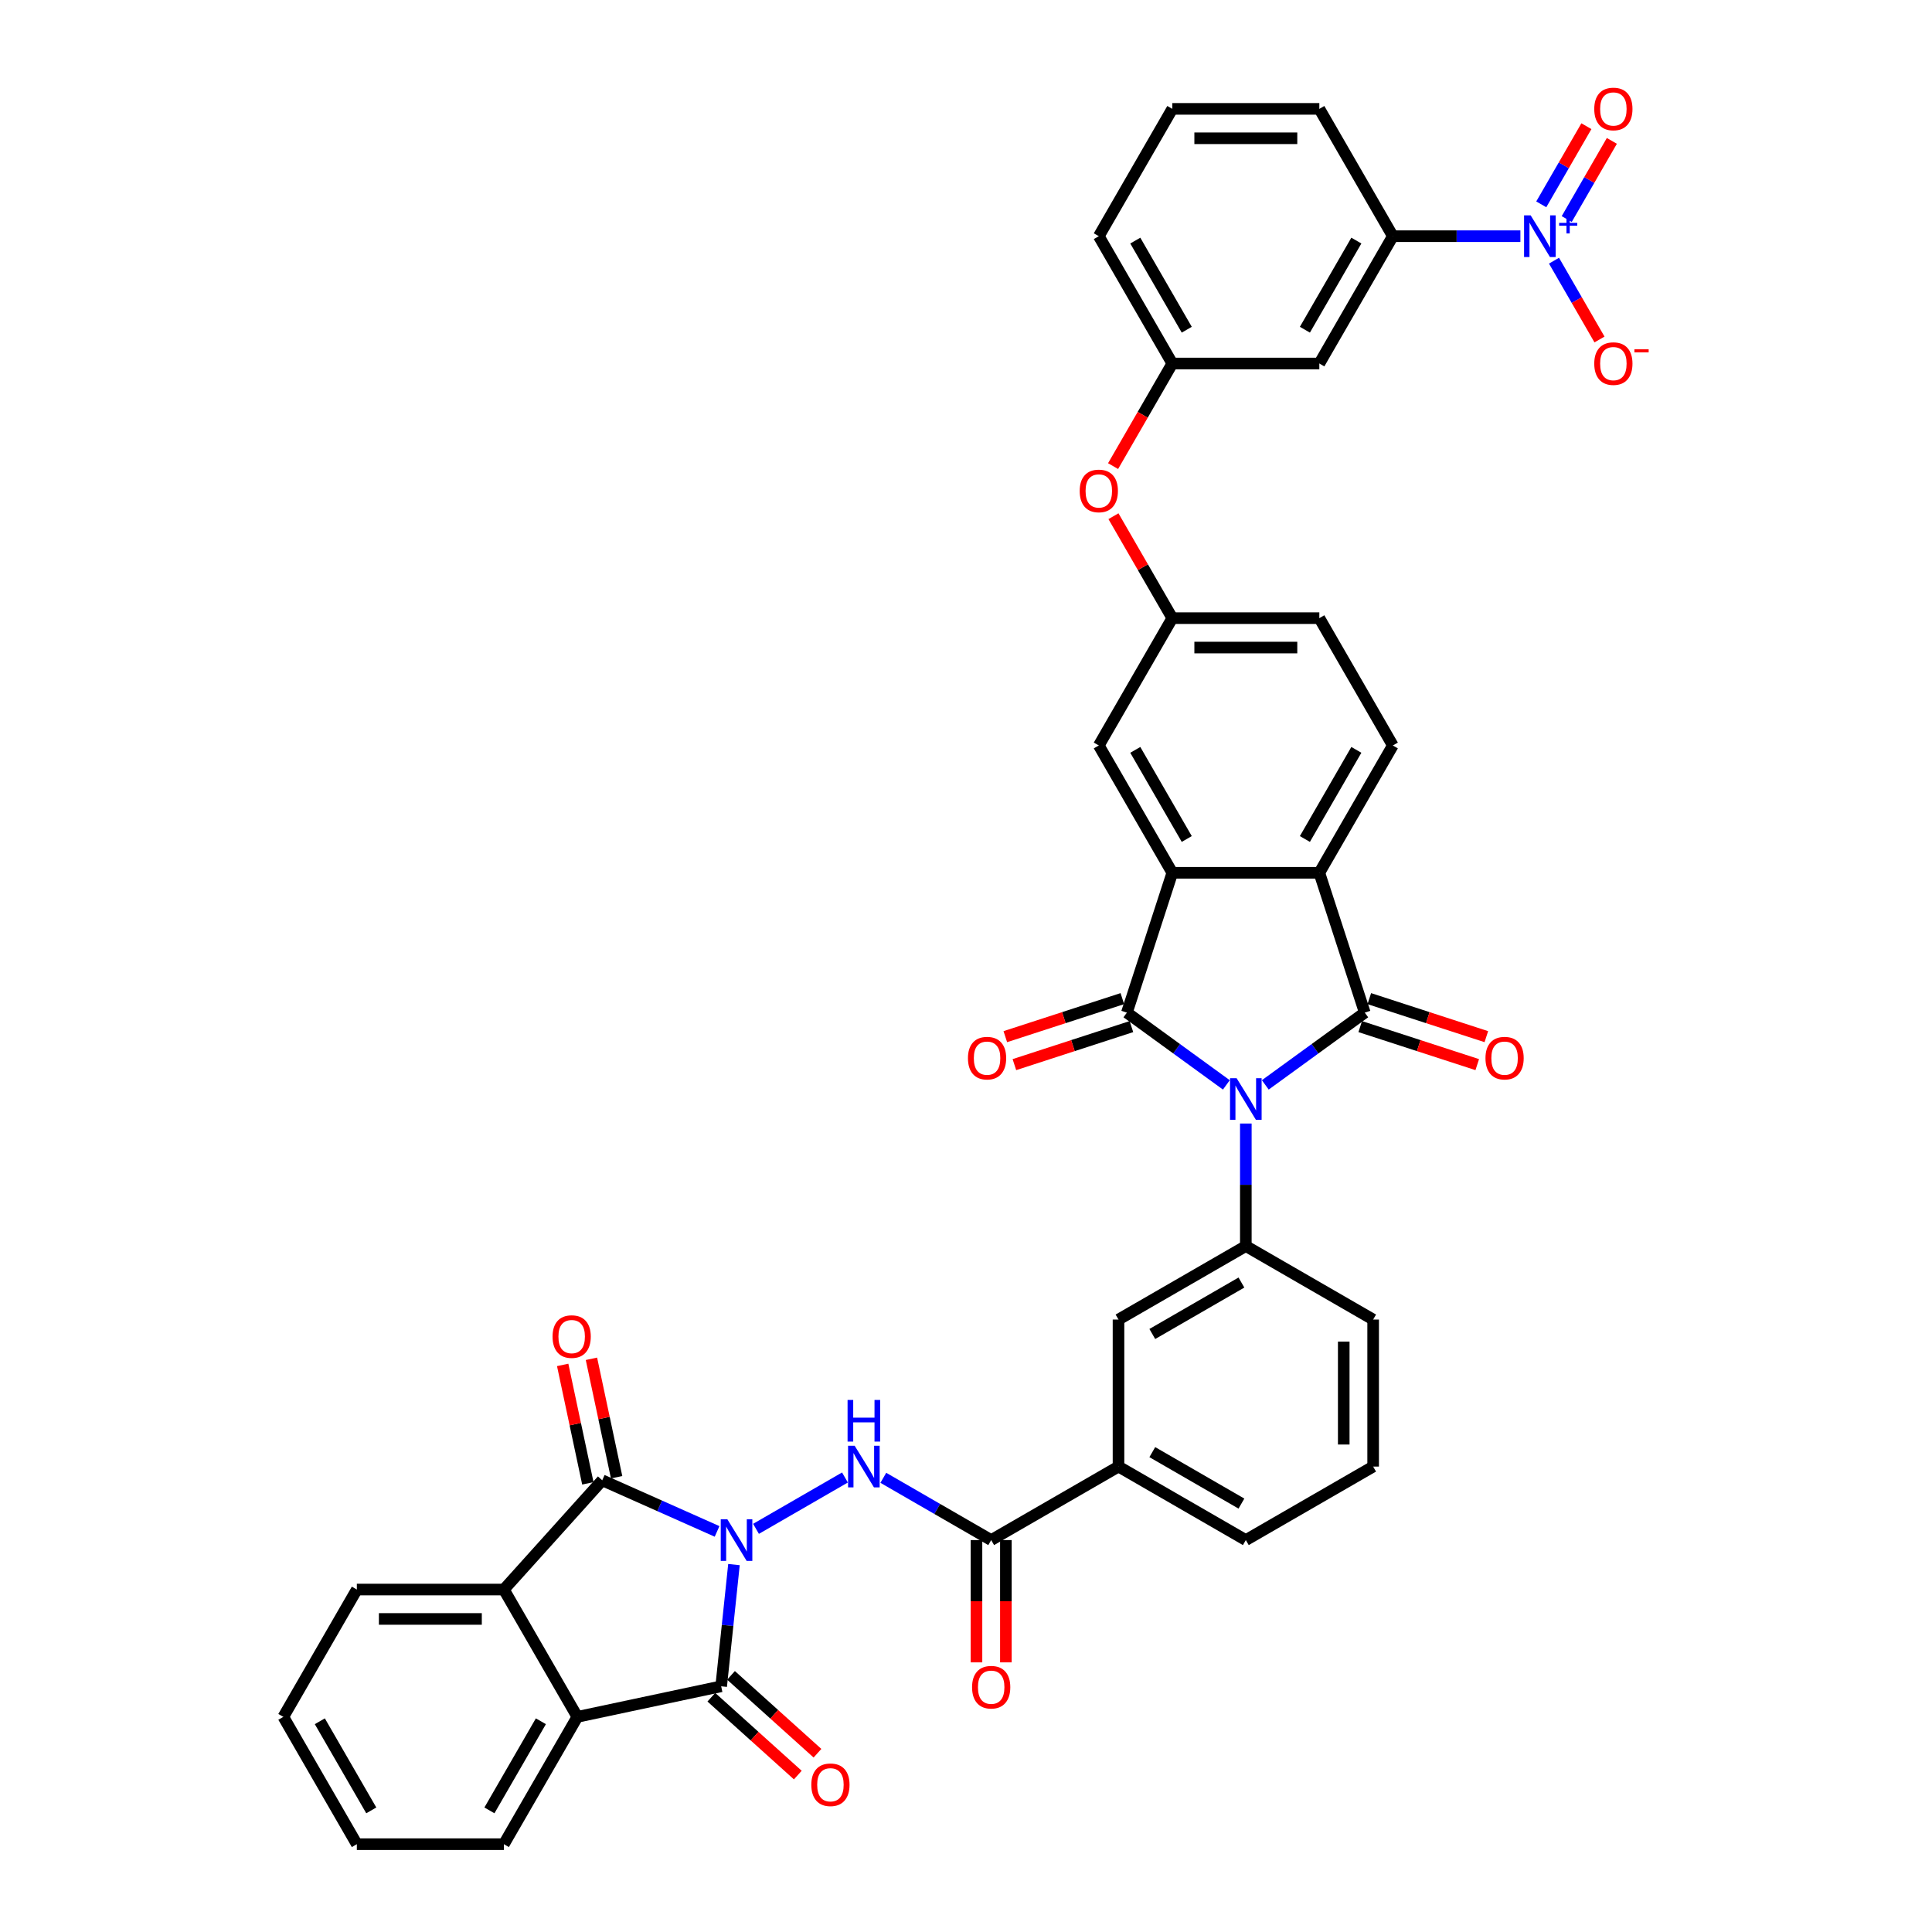 <?xml version='1.0' encoding='iso-8859-1'?>
<svg version='1.1' baseProfile='full'
              xmlns='http://www.w3.org/2000/svg'
                      xmlns:rdkit='http://www.rdkit.org/xml'
                      xmlns:xlink='http://www.w3.org/1999/xlink'
                  xml:space='preserve'
width='1000px' height='1000px' viewBox='0 0 1000 1000'>
<!-- END OF HEADER -->
<rect style='opacity:1.0;fill:#FFFFFF;stroke:none' width='1000' height='1000' x='0' y='0'> </rect>
<path class='bond-3' d='M 371.158,792.659 L 341.437,779.426' style='fill:none;fill-rule:evenodd;stroke:#0000FF;stroke-width:6px;stroke-linecap:butt;stroke-linejoin:miter;stroke-opacity:1' />
<path class='bond-3' d='M 341.437,779.426 L 311.716,766.193' style='fill:none;fill-rule:evenodd;stroke:#000000;stroke-width:6px;stroke-linecap:butt;stroke-linejoin:miter;stroke-opacity:1' />
<path class='bond-4' d='M 379.9,809.822 L 376.59,841.323' style='fill:none;fill-rule:evenodd;stroke:#0000FF;stroke-width:6px;stroke-linecap:butt;stroke-linejoin:miter;stroke-opacity:1' />
<path class='bond-4' d='M 376.59,841.323 L 373.279,872.823' style='fill:none;fill-rule:evenodd;stroke:#000000;stroke-width:6px;stroke-linecap:butt;stroke-linejoin:miter;stroke-opacity:1' />
<path class='bond-7' d='M 391.308,791.327 L 437.35,764.745' style='fill:none;fill-rule:evenodd;stroke:#0000FF;stroke-width:6px;stroke-linecap:butt;stroke-linejoin:miter;stroke-opacity:1' />
<path class='bond-0' d='M 644.837,581.534 L 644.837,613.243' style='fill:none;fill-rule:evenodd;stroke:#0000FF;stroke-width:6px;stroke-linecap:butt;stroke-linejoin:miter;stroke-opacity:1' />
<path class='bond-0' d='M 644.837,613.243 L 644.837,644.953' style='fill:none;fill-rule:evenodd;stroke:#000000;stroke-width:6px;stroke-linecap:butt;stroke-linejoin:miter;stroke-opacity:1' />
<path class='bond-1' d='M 634.762,561.537 L 609.018,542.833' style='fill:none;fill-rule:evenodd;stroke:#0000FF;stroke-width:6px;stroke-linecap:butt;stroke-linejoin:miter;stroke-opacity:1' />
<path class='bond-1' d='M 609.018,542.833 L 583.274,524.129' style='fill:none;fill-rule:evenodd;stroke:#000000;stroke-width:6px;stroke-linecap:butt;stroke-linejoin:miter;stroke-opacity:1' />
<path class='bond-2' d='M 654.912,561.537 L 680.656,542.833' style='fill:none;fill-rule:evenodd;stroke:#0000FF;stroke-width:6px;stroke-linecap:butt;stroke-linejoin:miter;stroke-opacity:1' />
<path class='bond-2' d='M 680.656,542.833 L 706.4,524.129' style='fill:none;fill-rule:evenodd;stroke:#000000;stroke-width:6px;stroke-linecap:butt;stroke-linejoin:miter;stroke-opacity:1' />
<path class='bond-5' d='M 583.274,524.129 L 606.789,451.757' style='fill:none;fill-rule:evenodd;stroke:#000000;stroke-width:6px;stroke-linecap:butt;stroke-linejoin:miter;stroke-opacity:1' />
<path class='bond-18' d='M 580.922,516.892 L 550.634,526.733' style='fill:none;fill-rule:evenodd;stroke:#000000;stroke-width:6px;stroke-linecap:butt;stroke-linejoin:miter;stroke-opacity:1' />
<path class='bond-18' d='M 550.634,526.733 L 520.346,536.574' style='fill:none;fill-rule:evenodd;stroke:#FF0000;stroke-width:6px;stroke-linecap:butt;stroke-linejoin:miter;stroke-opacity:1' />
<path class='bond-18' d='M 585.625,531.366 L 555.337,541.207' style='fill:none;fill-rule:evenodd;stroke:#000000;stroke-width:6px;stroke-linecap:butt;stroke-linejoin:miter;stroke-opacity:1' />
<path class='bond-18' d='M 555.337,541.207 L 525.049,551.048' style='fill:none;fill-rule:evenodd;stroke:#FF0000;stroke-width:6px;stroke-linecap:butt;stroke-linejoin:miter;stroke-opacity:1' />
<path class='bond-6' d='M 706.4,524.129 L 682.885,451.757' style='fill:none;fill-rule:evenodd;stroke:#000000;stroke-width:6px;stroke-linecap:butt;stroke-linejoin:miter;stroke-opacity:1' />
<path class='bond-19' d='M 704.048,531.366 L 734.336,541.207' style='fill:none;fill-rule:evenodd;stroke:#000000;stroke-width:6px;stroke-linecap:butt;stroke-linejoin:miter;stroke-opacity:1' />
<path class='bond-19' d='M 734.336,541.207 L 764.625,551.048' style='fill:none;fill-rule:evenodd;stroke:#FF0000;stroke-width:6px;stroke-linecap:butt;stroke-linejoin:miter;stroke-opacity:1' />
<path class='bond-19' d='M 708.751,516.892 L 739.039,526.733' style='fill:none;fill-rule:evenodd;stroke:#000000;stroke-width:6px;stroke-linecap:butt;stroke-linejoin:miter;stroke-opacity:1' />
<path class='bond-19' d='M 739.039,526.733 L 769.328,536.574' style='fill:none;fill-rule:evenodd;stroke:#FF0000;stroke-width:6px;stroke-linecap:butt;stroke-linejoin:miter;stroke-opacity:1' />
<path class='bond-10' d='M 311.716,766.193 L 260.798,822.744' style='fill:none;fill-rule:evenodd;stroke:#000000;stroke-width:6px;stroke-linecap:butt;stroke-linejoin:miter;stroke-opacity:1' />
<path class='bond-22' d='M 319.159,764.611 L 312.644,733.962' style='fill:none;fill-rule:evenodd;stroke:#000000;stroke-width:6px;stroke-linecap:butt;stroke-linejoin:miter;stroke-opacity:1' />
<path class='bond-22' d='M 312.644,733.962 L 306.13,703.312' style='fill:none;fill-rule:evenodd;stroke:#FF0000;stroke-width:6px;stroke-linecap:butt;stroke-linejoin:miter;stroke-opacity:1' />
<path class='bond-22' d='M 304.273,767.775 L 297.758,737.126' style='fill:none;fill-rule:evenodd;stroke:#000000;stroke-width:6px;stroke-linecap:butt;stroke-linejoin:miter;stroke-opacity:1' />
<path class='bond-22' d='M 297.758,737.126 L 291.243,706.477' style='fill:none;fill-rule:evenodd;stroke:#FF0000;stroke-width:6px;stroke-linecap:butt;stroke-linejoin:miter;stroke-opacity:1' />
<path class='bond-9' d='M 373.279,872.823 L 298.846,888.645' style='fill:none;fill-rule:evenodd;stroke:#000000;stroke-width:6px;stroke-linecap:butt;stroke-linejoin:miter;stroke-opacity:1' />
<path class='bond-23' d='M 368.187,878.478 L 390.565,898.627' style='fill:none;fill-rule:evenodd;stroke:#000000;stroke-width:6px;stroke-linecap:butt;stroke-linejoin:miter;stroke-opacity:1' />
<path class='bond-23' d='M 390.565,898.627 L 412.942,918.776' style='fill:none;fill-rule:evenodd;stroke:#FF0000;stroke-width:6px;stroke-linecap:butt;stroke-linejoin:miter;stroke-opacity:1' />
<path class='bond-23' d='M 378.37,867.168 L 400.748,887.317' style='fill:none;fill-rule:evenodd;stroke:#000000;stroke-width:6px;stroke-linecap:butt;stroke-linejoin:miter;stroke-opacity:1' />
<path class='bond-23' d='M 400.748,887.317 L 423.126,907.466' style='fill:none;fill-rule:evenodd;stroke:#FF0000;stroke-width:6px;stroke-linecap:butt;stroke-linejoin:miter;stroke-opacity:1' />
<path class='bond-20' d='M 606.789,451.757 L 568.741,385.856' style='fill:none;fill-rule:evenodd;stroke:#000000;stroke-width:6px;stroke-linecap:butt;stroke-linejoin:miter;stroke-opacity:1' />
<path class='bond-20' d='M 614.262,434.262 L 587.628,388.132' style='fill:none;fill-rule:evenodd;stroke:#000000;stroke-width:6px;stroke-linecap:butt;stroke-linejoin:miter;stroke-opacity:1' />
<path class='bond-43' d='M 606.789,451.757 L 682.885,451.757' style='fill:none;fill-rule:evenodd;stroke:#000000;stroke-width:6px;stroke-linecap:butt;stroke-linejoin:miter;stroke-opacity:1' />
<path class='bond-16' d='M 682.885,451.757 L 720.933,385.856' style='fill:none;fill-rule:evenodd;stroke:#000000;stroke-width:6px;stroke-linecap:butt;stroke-linejoin:miter;stroke-opacity:1' />
<path class='bond-16' d='M 675.412,434.262 L 702.045,388.132' style='fill:none;fill-rule:evenodd;stroke:#000000;stroke-width:6px;stroke-linecap:butt;stroke-linejoin:miter;stroke-opacity:1' />
<path class='bond-12' d='M 457.209,764.913 L 485.122,781.029' style='fill:none;fill-rule:evenodd;stroke:#0000FF;stroke-width:6px;stroke-linecap:butt;stroke-linejoin:miter;stroke-opacity:1' />
<path class='bond-12' d='M 485.122,781.029 L 513.035,797.144' style='fill:none;fill-rule:evenodd;stroke:#000000;stroke-width:6px;stroke-linecap:butt;stroke-linejoin:miter;stroke-opacity:1' />
<path class='bond-8' d='M 786.953,122.252 L 753.943,122.252' style='fill:none;fill-rule:evenodd;stroke:#0000FF;stroke-width:6px;stroke-linecap:butt;stroke-linejoin:miter;stroke-opacity:1' />
<path class='bond-8' d='M 753.943,122.252 L 720.933,122.252' style='fill:none;fill-rule:evenodd;stroke:#000000;stroke-width:6px;stroke-linecap:butt;stroke-linejoin:miter;stroke-opacity:1' />
<path class='bond-21' d='M 804.348,134.93 L 816.123,155.325' style='fill:none;fill-rule:evenodd;stroke:#0000FF;stroke-width:6px;stroke-linecap:butt;stroke-linejoin:miter;stroke-opacity:1' />
<path class='bond-21' d='M 816.123,155.325 L 827.898,175.72' style='fill:none;fill-rule:evenodd;stroke:#FF0000;stroke-width:6px;stroke-linecap:butt;stroke-linejoin:miter;stroke-opacity:1' />
<path class='bond-24' d='M 810.938,113.38 L 822.616,93.152' style='fill:none;fill-rule:evenodd;stroke:#0000FF;stroke-width:6px;stroke-linecap:butt;stroke-linejoin:miter;stroke-opacity:1' />
<path class='bond-24' d='M 822.616,93.152 L 834.295,72.924' style='fill:none;fill-rule:evenodd;stroke:#FF0000;stroke-width:6px;stroke-linecap:butt;stroke-linejoin:miter;stroke-opacity:1' />
<path class='bond-24' d='M 797.758,105.77 L 809.436,85.543' style='fill:none;fill-rule:evenodd;stroke:#0000FF;stroke-width:6px;stroke-linecap:butt;stroke-linejoin:miter;stroke-opacity:1' />
<path class='bond-24' d='M 809.436,85.543 L 821.115,65.315' style='fill:none;fill-rule:evenodd;stroke:#FF0000;stroke-width:6px;stroke-linecap:butt;stroke-linejoin:miter;stroke-opacity:1' />
<path class='bond-32' d='M 298.846,888.645 L 260.798,954.545' style='fill:none;fill-rule:evenodd;stroke:#000000;stroke-width:6px;stroke-linecap:butt;stroke-linejoin:miter;stroke-opacity:1' />
<path class='bond-32' d='M 279.958,890.92 L 253.325,937.051' style='fill:none;fill-rule:evenodd;stroke:#000000;stroke-width:6px;stroke-linecap:butt;stroke-linejoin:miter;stroke-opacity:1' />
<path class='bond-40' d='M 298.846,888.645 L 260.798,822.744' style='fill:none;fill-rule:evenodd;stroke:#000000;stroke-width:6px;stroke-linecap:butt;stroke-linejoin:miter;stroke-opacity:1' />
<path class='bond-31' d='M 260.798,822.744 L 184.702,822.744' style='fill:none;fill-rule:evenodd;stroke:#000000;stroke-width:6px;stroke-linecap:butt;stroke-linejoin:miter;stroke-opacity:1' />
<path class='bond-31' d='M 249.383,837.963 L 196.116,837.963' style='fill:none;fill-rule:evenodd;stroke:#000000;stroke-width:6px;stroke-linecap:butt;stroke-linejoin:miter;stroke-opacity:1' />
<path class='bond-11' d='M 644.837,644.953 L 578.936,683' style='fill:none;fill-rule:evenodd;stroke:#000000;stroke-width:6px;stroke-linecap:butt;stroke-linejoin:miter;stroke-opacity:1' />
<path class='bond-11' d='M 642.561,663.84 L 596.43,690.473' style='fill:none;fill-rule:evenodd;stroke:#000000;stroke-width:6px;stroke-linecap:butt;stroke-linejoin:miter;stroke-opacity:1' />
<path class='bond-42' d='M 644.837,644.953 L 710.738,683' style='fill:none;fill-rule:evenodd;stroke:#000000;stroke-width:6px;stroke-linecap:butt;stroke-linejoin:miter;stroke-opacity:1' />
<path class='bond-15' d='M 513.035,797.144 L 578.936,759.096' style='fill:none;fill-rule:evenodd;stroke:#000000;stroke-width:6px;stroke-linecap:butt;stroke-linejoin:miter;stroke-opacity:1' />
<path class='bond-25' d='M 505.425,797.144 L 505.425,828.793' style='fill:none;fill-rule:evenodd;stroke:#000000;stroke-width:6px;stroke-linecap:butt;stroke-linejoin:miter;stroke-opacity:1' />
<path class='bond-25' d='M 505.425,828.793 L 505.425,860.441' style='fill:none;fill-rule:evenodd;stroke:#FF0000;stroke-width:6px;stroke-linecap:butt;stroke-linejoin:miter;stroke-opacity:1' />
<path class='bond-25' d='M 520.644,797.144 L 520.644,828.793' style='fill:none;fill-rule:evenodd;stroke:#000000;stroke-width:6px;stroke-linecap:butt;stroke-linejoin:miter;stroke-opacity:1' />
<path class='bond-25' d='M 520.644,828.793 L 520.644,860.441' style='fill:none;fill-rule:evenodd;stroke:#FF0000;stroke-width:6px;stroke-linecap:butt;stroke-linejoin:miter;stroke-opacity:1' />
<path class='bond-13' d='M 720.933,122.252 L 682.885,188.153' style='fill:none;fill-rule:evenodd;stroke:#000000;stroke-width:6px;stroke-linecap:butt;stroke-linejoin:miter;stroke-opacity:1' />
<path class='bond-13' d='M 702.045,124.528 L 675.412,170.659' style='fill:none;fill-rule:evenodd;stroke:#000000;stroke-width:6px;stroke-linecap:butt;stroke-linejoin:miter;stroke-opacity:1' />
<path class='bond-45' d='M 720.933,122.252 L 682.885,56.352' style='fill:none;fill-rule:evenodd;stroke:#000000;stroke-width:6px;stroke-linecap:butt;stroke-linejoin:miter;stroke-opacity:1' />
<path class='bond-14' d='M 578.936,683 L 578.936,759.096' style='fill:none;fill-rule:evenodd;stroke:#000000;stroke-width:6px;stroke-linecap:butt;stroke-linejoin:miter;stroke-opacity:1' />
<path class='bond-34' d='M 578.936,759.096 L 644.837,797.144' style='fill:none;fill-rule:evenodd;stroke:#000000;stroke-width:6px;stroke-linecap:butt;stroke-linejoin:miter;stroke-opacity:1' />
<path class='bond-34' d='M 596.43,751.623 L 642.561,778.257' style='fill:none;fill-rule:evenodd;stroke:#000000;stroke-width:6px;stroke-linecap:butt;stroke-linejoin:miter;stroke-opacity:1' />
<path class='bond-29' d='M 720.933,385.856 L 682.885,319.955' style='fill:none;fill-rule:evenodd;stroke:#000000;stroke-width:6px;stroke-linecap:butt;stroke-linejoin:miter;stroke-opacity:1' />
<path class='bond-17' d='M 682.885,188.153 L 606.789,188.153' style='fill:none;fill-rule:evenodd;stroke:#000000;stroke-width:6px;stroke-linecap:butt;stroke-linejoin:miter;stroke-opacity:1' />
<path class='bond-26' d='M 568.741,385.856 L 606.789,319.955' style='fill:none;fill-rule:evenodd;stroke:#000000;stroke-width:6px;stroke-linecap:butt;stroke-linejoin:miter;stroke-opacity:1' />
<path class='bond-28' d='M 606.789,319.955 L 591.556,293.572' style='fill:none;fill-rule:evenodd;stroke:#000000;stroke-width:6px;stroke-linecap:butt;stroke-linejoin:miter;stroke-opacity:1' />
<path class='bond-28' d='M 591.556,293.572 L 576.324,267.188' style='fill:none;fill-rule:evenodd;stroke:#FF0000;stroke-width:6px;stroke-linecap:butt;stroke-linejoin:miter;stroke-opacity:1' />
<path class='bond-44' d='M 606.789,319.955 L 682.885,319.955' style='fill:none;fill-rule:evenodd;stroke:#000000;stroke-width:6px;stroke-linecap:butt;stroke-linejoin:miter;stroke-opacity:1' />
<path class='bond-44' d='M 618.203,335.174 L 671.47,335.174' style='fill:none;fill-rule:evenodd;stroke:#000000;stroke-width:6px;stroke-linecap:butt;stroke-linejoin:miter;stroke-opacity:1' />
<path class='bond-27' d='M 606.789,188.153 L 591.46,214.704' style='fill:none;fill-rule:evenodd;stroke:#000000;stroke-width:6px;stroke-linecap:butt;stroke-linejoin:miter;stroke-opacity:1' />
<path class='bond-27' d='M 591.46,214.704 L 576.131,241.255' style='fill:none;fill-rule:evenodd;stroke:#FF0000;stroke-width:6px;stroke-linecap:butt;stroke-linejoin:miter;stroke-opacity:1' />
<path class='bond-37' d='M 606.789,188.153 L 568.741,122.252' style='fill:none;fill-rule:evenodd;stroke:#000000;stroke-width:6px;stroke-linecap:butt;stroke-linejoin:miter;stroke-opacity:1' />
<path class='bond-37' d='M 614.262,170.659 L 587.628,124.528' style='fill:none;fill-rule:evenodd;stroke:#000000;stroke-width:6px;stroke-linecap:butt;stroke-linejoin:miter;stroke-opacity:1' />
<path class='bond-30' d='M 710.738,683 L 710.738,759.096' style='fill:none;fill-rule:evenodd;stroke:#000000;stroke-width:6px;stroke-linecap:butt;stroke-linejoin:miter;stroke-opacity:1' />
<path class='bond-30' d='M 695.518,694.415 L 695.518,747.682' style='fill:none;fill-rule:evenodd;stroke:#000000;stroke-width:6px;stroke-linecap:butt;stroke-linejoin:miter;stroke-opacity:1' />
<path class='bond-39' d='M 184.702,822.744 L 146.654,888.645' style='fill:none;fill-rule:evenodd;stroke:#000000;stroke-width:6px;stroke-linecap:butt;stroke-linejoin:miter;stroke-opacity:1' />
<path class='bond-38' d='M 260.798,954.545 L 184.702,954.545' style='fill:none;fill-rule:evenodd;stroke:#000000;stroke-width:6px;stroke-linecap:butt;stroke-linejoin:miter;stroke-opacity:1' />
<path class='bond-33' d='M 682.885,56.352 L 606.789,56.352' style='fill:none;fill-rule:evenodd;stroke:#000000;stroke-width:6px;stroke-linecap:butt;stroke-linejoin:miter;stroke-opacity:1' />
<path class='bond-33' d='M 671.47,71.571 L 618.203,71.571' style='fill:none;fill-rule:evenodd;stroke:#000000;stroke-width:6px;stroke-linecap:butt;stroke-linejoin:miter;stroke-opacity:1' />
<path class='bond-35' d='M 644.837,797.144 L 710.738,759.096' style='fill:none;fill-rule:evenodd;stroke:#000000;stroke-width:6px;stroke-linecap:butt;stroke-linejoin:miter;stroke-opacity:1' />
<path class='bond-36' d='M 606.789,56.352 L 568.741,122.252' style='fill:none;fill-rule:evenodd;stroke:#000000;stroke-width:6px;stroke-linecap:butt;stroke-linejoin:miter;stroke-opacity:1' />
<path class='bond-41' d='M 184.702,954.545 L 146.654,888.645' style='fill:none;fill-rule:evenodd;stroke:#000000;stroke-width:6px;stroke-linecap:butt;stroke-linejoin:miter;stroke-opacity:1' />
<path class='bond-41' d='M 192.175,937.051 L 165.541,890.92' style='fill:none;fill-rule:evenodd;stroke:#000000;stroke-width:6px;stroke-linecap:butt;stroke-linejoin:miter;stroke-opacity:1' />
<path  class='atom-0' d='M 376.469 786.369
L 383.531 797.783
Q 384.231 798.91, 385.357 800.949
Q 386.483 802.988, 386.544 803.11
L 386.544 786.369
L 389.406 786.369
L 389.406 807.919
L 386.453 807.919
L 378.874 795.44
Q 377.991 793.979, 377.048 792.305
Q 376.134 790.63, 375.86 790.113
L 375.86 807.919
L 373.06 807.919
L 373.06 786.369
L 376.469 786.369
' fill='#0000FF'/>
<path  class='atom-1' d='M 640.073 558.082
L 647.135 569.496
Q 647.835 570.622, 648.961 572.661
Q 650.087 574.701, 650.148 574.823
L 650.148 558.082
L 653.009 558.082
L 653.009 579.632
L 650.057 579.632
L 642.478 567.152
Q 641.595 565.691, 640.651 564.017
Q 639.738 562.343, 639.464 561.825
L 639.464 579.632
L 636.664 579.632
L 636.664 558.082
L 640.073 558.082
' fill='#0000FF'/>
<path  class='atom-8' d='M 442.37 748.321
L 449.432 759.736
Q 450.132 760.862, 451.258 762.901
Q 452.384 764.941, 452.445 765.062
L 452.445 748.321
L 455.307 748.321
L 455.307 769.872
L 452.354 769.872
L 444.775 757.392
Q 443.892 755.931, 442.949 754.257
Q 442.035 752.583, 441.761 752.065
L 441.761 769.872
L 438.961 769.872
L 438.961 748.321
L 442.37 748.321
' fill='#0000FF'/>
<path  class='atom-8' d='M 438.702 724.616
L 441.624 724.616
L 441.624 733.778
L 452.643 733.778
L 452.643 724.616
L 455.565 724.616
L 455.565 746.166
L 452.643 746.166
L 452.643 736.213
L 441.624 736.213
L 441.624 746.166
L 438.702 746.166
L 438.702 724.616
' fill='#0000FF'/>
<path  class='atom-9' d='M 792.265 111.477
L 799.326 122.892
Q 800.027 124.018, 801.153 126.057
Q 802.279 128.097, 802.34 128.218
L 802.34 111.477
L 805.201 111.477
L 805.201 133.028
L 802.249 133.028
L 794.669 120.548
Q 793.787 119.087, 792.843 117.413
Q 791.93 115.739, 791.656 115.221
L 791.656 133.028
L 788.856 133.028
L 788.856 111.477
L 792.265 111.477
' fill='#0000FF'/>
<path  class='atom-9' d='M 807.009 115.362
L 810.806 115.362
L 810.806 111.364
L 812.494 111.364
L 812.494 115.362
L 816.391 115.362
L 816.391 116.808
L 812.494 116.808
L 812.494 120.826
L 810.806 120.826
L 810.806 116.808
L 807.009 116.808
L 807.009 115.362
' fill='#0000FF'/>
<path  class='atom-19' d='M 501.01 547.704
Q 501.01 542.53, 503.567 539.638
Q 506.124 536.747, 510.902 536.747
Q 515.681 536.747, 518.238 539.638
Q 520.795 542.53, 520.795 547.704
Q 520.795 552.94, 518.208 555.923
Q 515.62 558.875, 510.902 558.875
Q 506.154 558.875, 503.567 555.923
Q 501.01 552.97, 501.01 547.704
M 510.902 556.44
Q 514.19 556.44, 515.955 554.249
Q 517.751 552.027, 517.751 547.704
Q 517.751 543.474, 515.955 541.343
Q 514.19 539.182, 510.902 539.182
Q 507.615 539.182, 505.819 541.312
Q 504.054 543.443, 504.054 547.704
Q 504.054 552.057, 505.819 554.249
Q 507.615 556.44, 510.902 556.44
' fill='#FF0000'/>
<path  class='atom-20' d='M 768.879 547.704
Q 768.879 542.53, 771.435 539.638
Q 773.992 536.747, 778.771 536.747
Q 783.55 536.747, 786.107 539.638
Q 788.663 542.53, 788.663 547.704
Q 788.663 552.94, 786.076 555.923
Q 783.489 558.875, 778.771 558.875
Q 774.023 558.875, 771.435 555.923
Q 768.879 552.97, 768.879 547.704
M 778.771 556.44
Q 782.058 556.44, 783.824 554.249
Q 785.62 552.027, 785.62 547.704
Q 785.62 543.474, 783.824 541.343
Q 782.058 539.182, 778.771 539.182
Q 775.484 539.182, 773.688 541.312
Q 771.922 543.443, 771.922 547.704
Q 771.922 552.057, 773.688 554.249
Q 775.484 556.44, 778.771 556.44
' fill='#FF0000'/>
<path  class='atom-22' d='M 825.184 188.214
Q 825.184 183.04, 827.741 180.148
Q 830.298 177.256, 835.076 177.256
Q 839.855 177.256, 842.412 180.148
Q 844.969 183.04, 844.969 188.214
Q 844.969 193.45, 842.382 196.433
Q 839.794 199.385, 835.076 199.385
Q 830.328 199.385, 827.741 196.433
Q 825.184 193.48, 825.184 188.214
M 835.076 196.95
Q 838.364 196.95, 840.129 194.758
Q 841.925 192.536, 841.925 188.214
Q 841.925 183.983, 840.129 181.853
Q 838.364 179.692, 835.076 179.692
Q 831.789 179.692, 829.993 181.822
Q 828.228 183.953, 828.228 188.214
Q 828.228 192.567, 829.993 194.758
Q 831.789 196.95, 835.076 196.95
' fill='#FF0000'/>
<path  class='atom-22' d='M 845.973 180.774
L 853.346 180.774
L 853.346 182.381
L 845.973 182.381
L 845.973 180.774
' fill='#FF0000'/>
<path  class='atom-23' d='M 286.002 691.821
Q 286.002 686.647, 288.559 683.755
Q 291.116 680.863, 295.895 680.863
Q 300.673 680.863, 303.23 683.755
Q 305.787 686.647, 305.787 691.821
Q 305.787 697.057, 303.2 700.04
Q 300.613 702.992, 295.895 702.992
Q 291.146 702.992, 288.559 700.04
Q 286.002 697.087, 286.002 691.821
M 295.895 700.557
Q 299.182 700.557, 300.947 698.365
Q 302.743 696.143, 302.743 691.821
Q 302.743 687.59, 300.947 685.46
Q 299.182 683.298, 295.895 683.298
Q 292.607 683.298, 290.811 685.429
Q 289.046 687.56, 289.046 691.821
Q 289.046 696.174, 290.811 698.365
Q 292.607 700.557, 295.895 700.557
' fill='#FF0000'/>
<path  class='atom-24' d='M 419.936 923.802
Q 419.936 918.628, 422.493 915.736
Q 425.05 912.844, 429.829 912.844
Q 434.608 912.844, 437.165 915.736
Q 439.721 918.628, 439.721 923.802
Q 439.721 929.038, 437.134 932.021
Q 434.547 934.973, 429.829 934.973
Q 425.081 934.973, 422.493 932.021
Q 419.936 929.068, 419.936 923.802
M 429.829 932.538
Q 433.116 932.538, 434.882 930.346
Q 436.678 928.124, 436.678 923.802
Q 436.678 919.571, 434.882 917.441
Q 433.116 915.279, 429.829 915.279
Q 426.542 915.279, 424.746 917.41
Q 422.98 919.541, 422.98 923.802
Q 422.98 928.155, 424.746 930.346
Q 426.542 932.538, 429.829 932.538
' fill='#FF0000'/>
<path  class='atom-25' d='M 825.184 56.412
Q 825.184 51.238, 827.741 48.346
Q 830.298 45.455, 835.076 45.455
Q 839.855 45.455, 842.412 48.346
Q 844.969 51.238, 844.969 56.412
Q 844.969 61.648, 842.382 64.631
Q 839.794 67.583, 835.076 67.583
Q 830.328 67.583, 827.741 64.631
Q 825.184 61.678, 825.184 56.412
M 835.076 65.148
Q 838.364 65.148, 840.129 62.957
Q 841.925 60.735, 841.925 56.412
Q 841.925 52.181, 840.129 50.051
Q 838.364 47.89, 835.076 47.89
Q 831.789 47.89, 829.993 50.02
Q 828.228 52.151, 828.228 56.412
Q 828.228 60.765, 829.993 62.957
Q 831.789 65.148, 835.076 65.148
' fill='#FF0000'/>
<path  class='atom-26' d='M 503.142 873.301
Q 503.142 868.127, 505.699 865.235
Q 508.256 862.343, 513.035 862.343
Q 517.814 862.343, 520.37 865.235
Q 522.927 868.127, 522.927 873.301
Q 522.927 878.536, 520.34 881.519
Q 517.753 884.472, 513.035 884.472
Q 508.286 884.472, 505.699 881.519
Q 503.142 878.567, 503.142 873.301
M 513.035 882.037
Q 516.322 882.037, 518.088 879.845
Q 519.883 877.623, 519.883 873.301
Q 519.883 869.07, 518.088 866.939
Q 516.322 864.778, 513.035 864.778
Q 509.747 864.778, 507.952 866.909
Q 506.186 869.04, 506.186 873.301
Q 506.186 877.654, 507.952 879.845
Q 509.747 882.037, 513.035 882.037
' fill='#FF0000'/>
<path  class='atom-29' d='M 558.848 254.115
Q 558.848 248.941, 561.405 246.049
Q 563.962 243.157, 568.741 243.157
Q 573.52 243.157, 576.076 246.049
Q 578.633 248.941, 578.633 254.115
Q 578.633 259.351, 576.046 262.334
Q 573.459 265.286, 568.741 265.286
Q 563.992 265.286, 561.405 262.334
Q 558.848 259.381, 558.848 254.115
M 568.741 262.851
Q 572.028 262.851, 573.794 260.659
Q 575.589 258.437, 575.589 254.115
Q 575.589 249.884, 573.794 247.754
Q 572.028 245.592, 568.741 245.592
Q 565.453 245.592, 563.658 247.723
Q 561.892 249.854, 561.892 254.115
Q 561.892 258.468, 563.658 260.659
Q 565.453 262.851, 568.741 262.851
' fill='#FF0000'/>
</svg>
